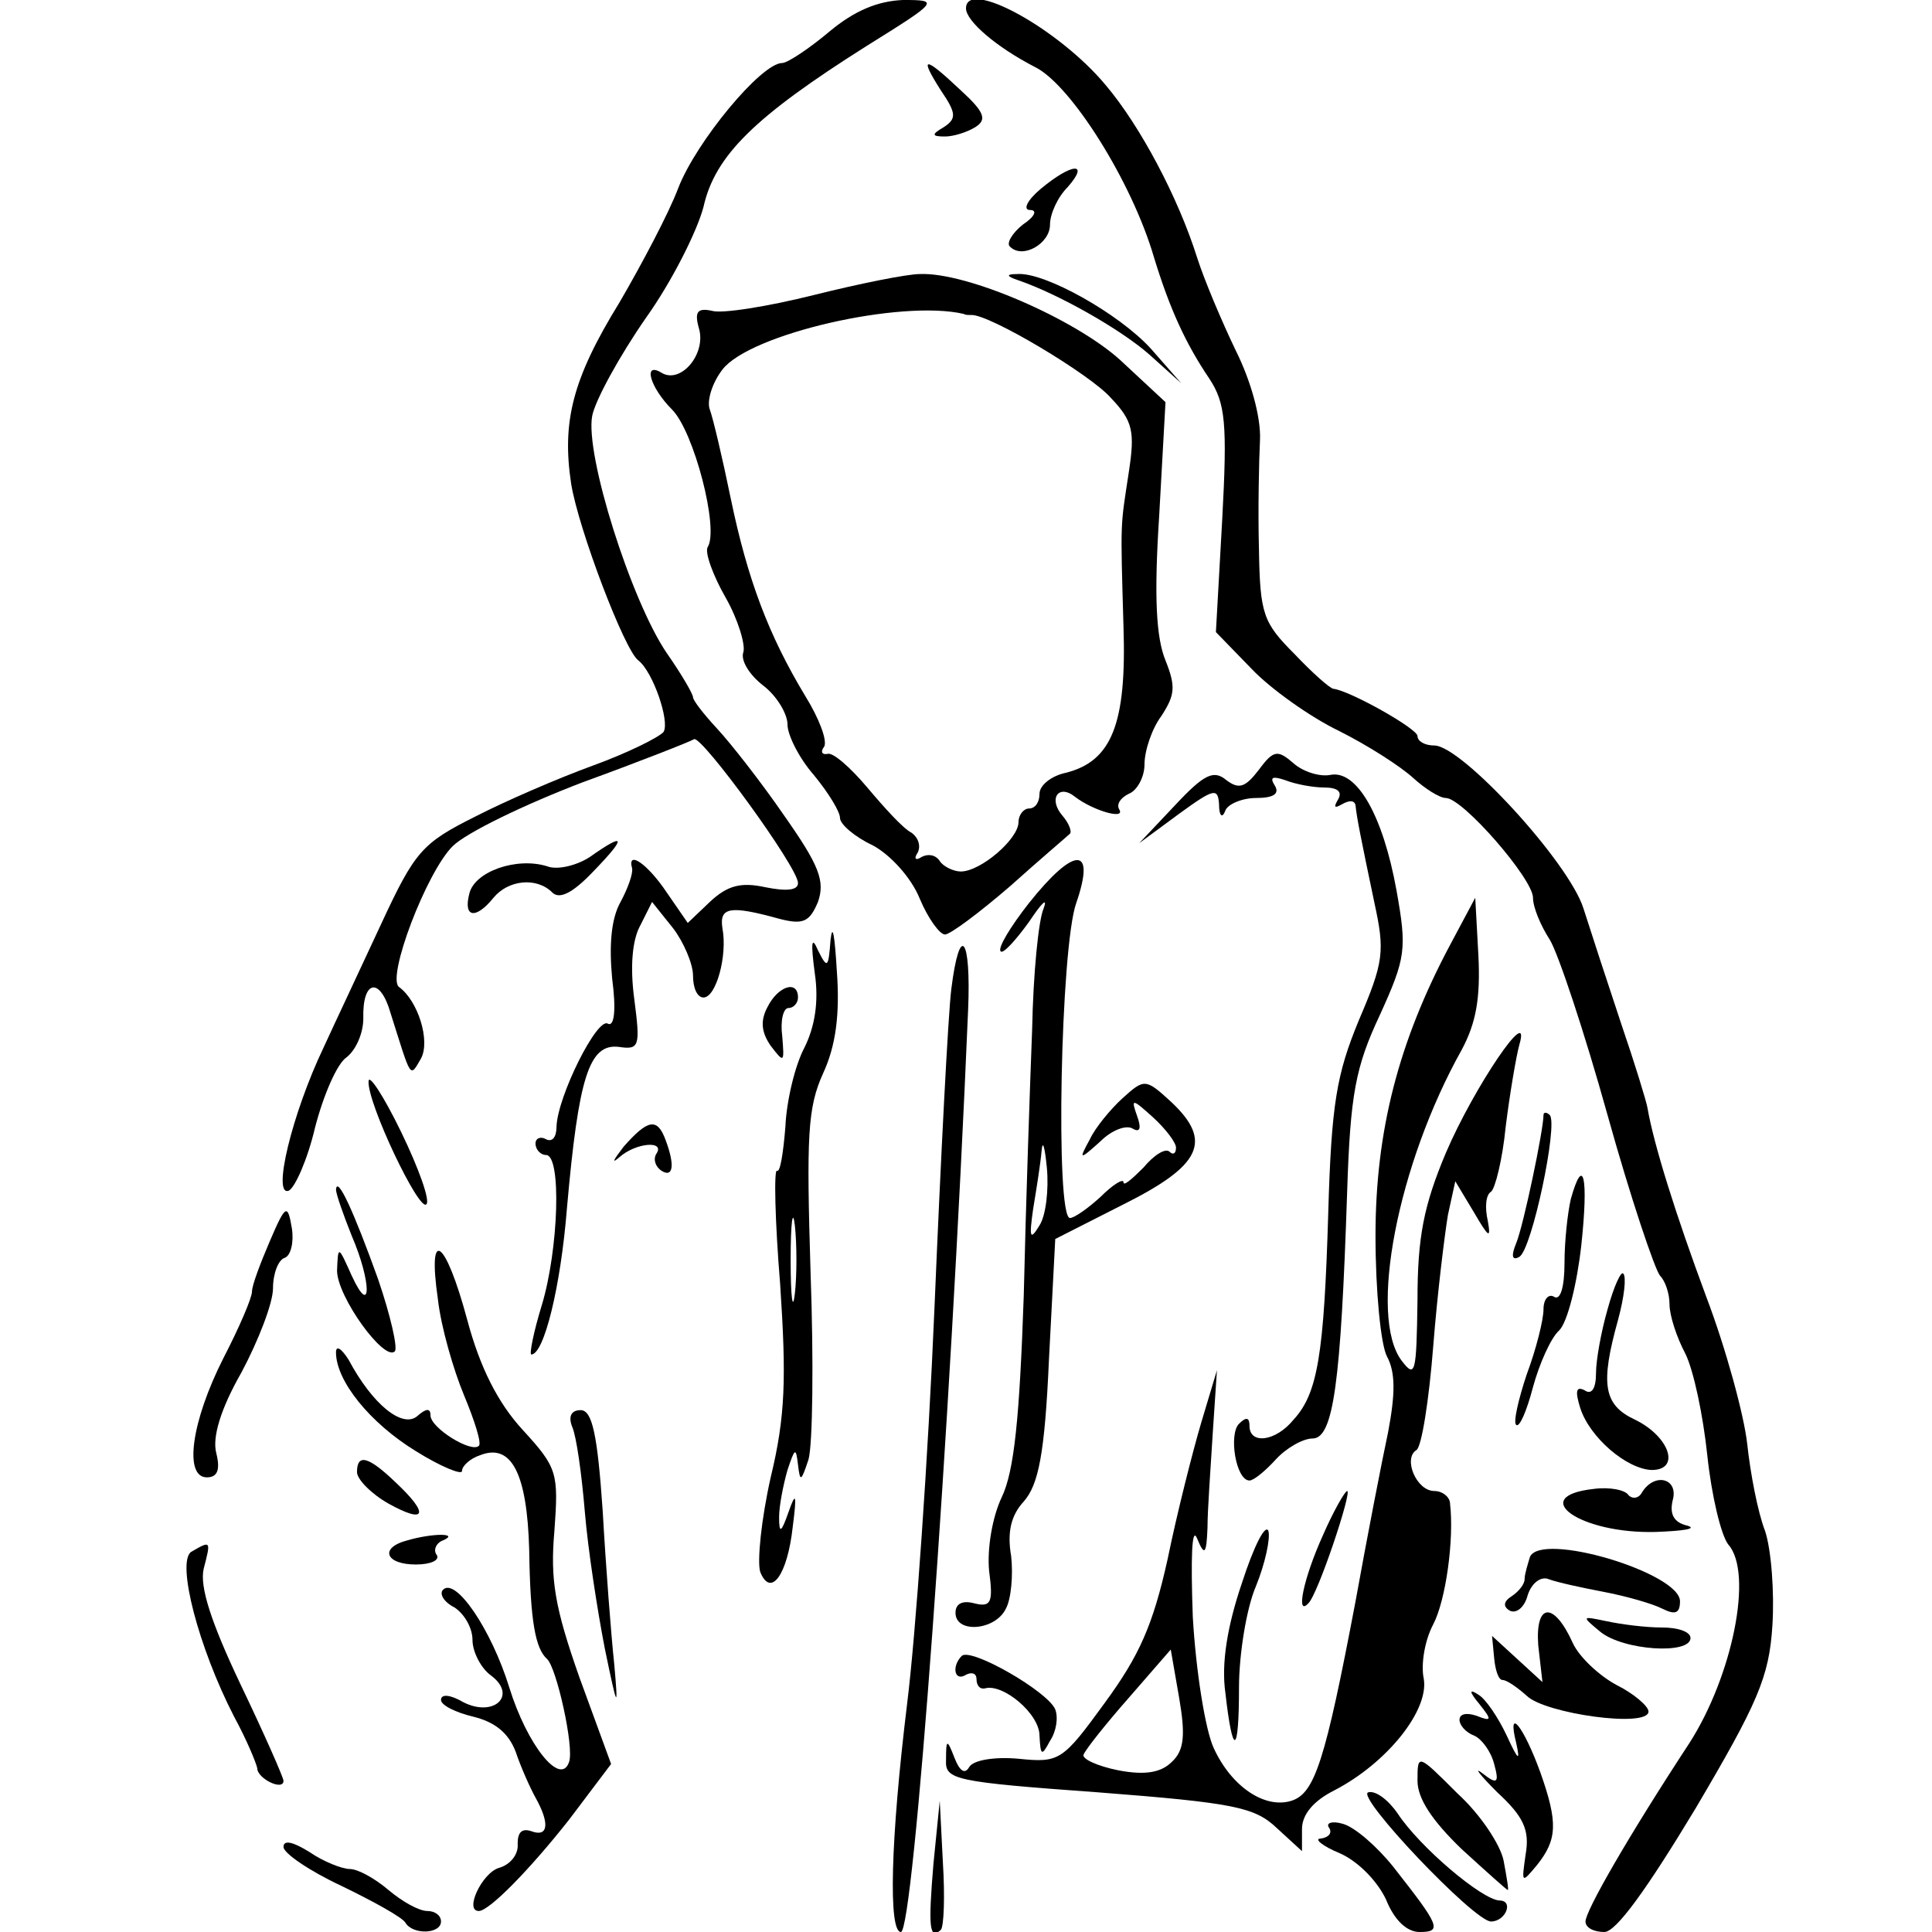 <?xml version="1.0" standalone="no"?>
<!DOCTYPE svg PUBLIC "-//W3C//DTD SVG 20010904//EN"
 "http://www.w3.org/TR/2001/REC-SVG-20010904/DTD/svg10.dtd">
<svg version="1.0" xmlns="http://www.w3.org/2000/svg"
 width="184pt" height="184pt" viewBox="0 0 184 184"
 preserveAspectRatio="xMidYMid meet">
<g transform="translate(0,184) scale(0.1,-0.1)"
fill="#000000" stroke="none">
<path d="M790 1810 c-19 -16 -40 -30 -45 -30 -20 0 -82 -75 -99 -119 -9 -24
-35 -73 -56 -109 -45 -73 -55 -114 -46 -173 7 -43 51 -159 64 -168 14 -11 30
-58 24 -68 -4 -5 -34 -20 -67 -32 -33 -12 -84 -34 -113 -49 -50 -25 -57 -33
-89 -102 -19 -41 -44 -94 -55 -118 -30 -63 -49 -142 -33 -136 6 3 18 30 25 60
8 31 21 61 30 67 9 7 16 23 16 37 -1 37 16 40 26 5 20 -63 18 -62 29 -43 9 17
-3 55 -21 68 -12 9 26 109 51 134 13 13 69 40 124 61 55 20 103 39 106 41 7 4
99 -122 99 -137 0 -7 -11 -8 -31 -4 -23 5 -36 2 -53 -14 l-21 -20 -20 29 c-18
27 -38 41 -33 23 1 -5 -4 -19 -11 -32 -9 -16 -11 -41 -8 -73 4 -30 2 -46 -4
-43 -10 7 -48 -69 -49 -98 0 -10 -4 -15 -10 -12 -5 3 -10 1 -10 -4 0 -6 5 -11
10 -11 15 0 12 -90 -4 -143 -8 -26 -12 -47 -10 -47 12 0 28 64 34 140 11 124
21 156 49 153 20 -3 21 0 15 46 -4 30 -2 56 6 70 l11 22 20 -25 c10 -13 19
-34 19 -45 0 -12 4 -21 10 -21 12 0 23 40 18 66 -3 20 7 22 54 9 23 -6 29 -3
37 16 7 20 1 35 -32 82 -22 32 -51 69 -64 83 -13 14 -23 27 -23 30 0 3 -11 22
-25 42 -34 50 -78 189 -71 226 3 15 26 57 51 93 25 35 49 83 55 106 11 49 49
86 155 153 69 43 70 44 35 44 -24 -1 -46 -10 -70 -30z"/>
<path d="M920 1832 c0 -12 29 -37 66 -56 34 -17 92 -109 113 -181 15 -49 30
-82 53 -116 15 -23 17 -42 12 -134 l-6 -107 34 -35 c18 -19 56 -46 83 -59 28
-14 59 -34 71 -45 11 -10 25 -19 31 -19 16 0 83 -77 83 -95 0 -9 7 -26 16 -40
8 -13 33 -88 55 -167 22 -79 45 -147 50 -153 5 -5 9 -17 9 -27 0 -11 7 -32 15
-47 8 -16 17 -59 21 -97 4 -38 13 -76 20 -85 24 -27 4 -125 -37 -189 -59 -90
-99 -160 -99 -170 0 -6 8 -10 18 -10 11 0 40 40 87 118 59 100 70 125 73 174
2 31 -1 72 -7 90 -7 18 -14 55 -17 83 -3 27 -20 90 -39 140 -29 78 -50 145
-56 180 -1 6 -12 42 -25 80 -13 39 -29 88 -36 110 -14 44 -116 155 -142 155
-9 0 -16 4 -16 9 0 7 -64 43 -80 45 -3 0 -20 15 -37 33 -30 30 -33 38 -34 100
-1 37 0 84 1 104 1 22 -9 57 -23 85 -13 27 -30 67 -37 89 -18 57 -54 125 -87
164 -45 54 -133 102 -133 73z"/>
<path d="M896 1754 c15 -22 15 -27 3 -35 -12 -7 -12 -9 1 -9 8 0 21 4 29 9 11
7 9 14 -14 35 -35 33 -40 33 -19 0z"/>
<path d="M991 1660 c-13 -11 -17 -20 -10 -20 7 0 5 -6 -7 -14 -10 -8 -16 -18
-12 -21 12 -12 38 3 38 21 0 10 7 26 17 36 21 24 4 23 -26 -2z"/>
<path d="M775 1559 c-44 -11 -88 -18 -97 -15 -14 3 -17 -1 -12 -18 6 -24 -18
-52 -36 -41 -18 11 -11 -14 10 -35 21 -21 45 -114 34 -131 -3 -5 5 -27 17 -48
12 -21 19 -45 17 -52 -3 -8 6 -22 19 -32 13 -10 23 -27 23 -37 0 -10 11 -32
25 -48 14 -17 25 -35 25 -41 0 -6 14 -18 31 -26 17 -9 37 -31 45 -51 8 -19 19
-34 24 -34 5 0 33 21 62 46 29 26 55 48 57 50 2 2 -1 10 -7 17 -14 16 -4 31
12 18 17 -13 48 -22 42 -12 -3 5 1 11 9 15 8 3 15 16 15 28 0 13 7 34 16 46
13 20 14 28 4 53 -9 22 -11 61 -6 138 l6 108 -43 40 c-43 39 -146 84 -191 82
-12 0 -57 -9 -101 -20z m143 -18 c1 -1 4 -1 7 -1 17 1 114 -57 133 -79 21 -22
23 -32 17 -71 -8 -53 -8 -43 -5 -147 3 -92 -11 -128 -55 -139 -14 -3 -25 -12
-25 -20 0 -8 -4 -14 -10 -14 -5 0 -10 -6 -10 -13 0 -16 -36 -47 -55 -47 -7 0
-17 5 -20 10 -4 6 -11 7 -17 4 -6 -4 -8 -2 -4 4 3 6 1 14 -6 19 -8 4 -26 24
-42 43 -16 19 -33 34 -38 32 -5 -1 -7 2 -3 7 3 6 -5 27 -18 48 -35 58 -55 111
-71 188 -8 39 -17 77 -20 85 -3 8 2 25 12 38 26 34 170 67 230 53z"/>
<path d="M970 1573 c38 -13 98 -47 125 -71 l30 -27 -29 33 c-30 33 -101 73
-127 71 -11 0 -11 -2 1 -6z"/>
<path d="M1199 1107 c-13 -17 -19 -19 -31 -10 -12 10 -21 6 -49 -24 l-34 -36
38 28 c33 24 37 25 38 9 0 -11 3 -14 6 -6 2 6 16 12 29 12 17 0 23 4 18 12 -5
8 -2 9 10 5 10 -4 27 -7 37 -7 13 0 18 -4 13 -12 -4 -7 -3 -8 4 -4 7 4 12 4
13 -1 1 -11 5 -31 18 -93 10 -46 9 -56 -15 -112 -21 -51 -26 -79 -29 -183 -4
-135 -10 -172 -33 -197 -17 -21 -42 -24 -42 -6 0 8 -3 9 -10 2 -10 -10 -3 -54
10 -54 4 0 15 9 25 20 10 11 26 20 35 20 20 0 27 53 33 235 3 93 8 119 31 168
25 55 26 63 16 119 -13 72 -38 115 -63 110 -10 -2 -26 3 -35 11 -15 13 -19 13
-33 -6z"/>
<path d="M562 1024 c-12 -8 -31 -13 -41 -9 -29 9 -69 -5 -74 -26 -6 -23 6 -25
23 -4 14 17 41 20 56 5 7 -7 20 0 39 20 32 33 31 38 -3 14z"/>
<path d="M980 980 c-18 -23 -30 -43 -27 -46 2 -3 14 10 27 28 12 18 18 24 14
13 -5 -11 -10 -63 -11 -115 -2 -52 -6 -166 -8 -254 -4 -116 -9 -167 -21 -192
-9 -19 -14 -49 -12 -70 4 -30 2 -35 -14 -31 -11 3 -18 0 -18 -9 0 -20 38 -17
48 4 5 9 7 32 5 50 -4 23 0 39 12 52 14 16 20 45 24 135 l6 115 65 33 c74 37
85 60 46 97 -25 23 -26 23 -47 4 -11 -10 -26 -28 -31 -39 -11 -20 -10 -20 10
-2 11 11 25 16 31 12 7 -4 8 1 4 12 -6 17 -5 17 15 -1 12 -11 22 -24 22 -29 0
-6 -3 -7 -6 -4 -4 4 -15 -3 -25 -15 -11 -11 -19 -18 -19 -14 0 4 -10 -2 -22
-14 -12 -11 -25 -20 -29 -20 -14 0 -9 258 6 300 19 55 -2 54 -45 0z m10 -307
c-9 -15 -10 -12 -6 16 3 18 7 43 8 55 1 11 3 4 5 -16 2 -21 -1 -46 -7 -55z"/>
<path d="M1381 940 c-49 -92 -71 -177 -71 -277 0 -52 5 -104 11 -115 8 -15 8
-35 1 -72 -6 -28 -20 -100 -31 -161 -29 -153 -39 -183 -61 -190 -25 -8 -57 13
-74 50 -8 17 -17 73 -20 125 -2 56 -1 87 4 75 7 -17 9 -16 10 10 0 17 3 57 5
90 l4 60 -15 -50 c-8 -27 -23 -86 -32 -130 -14 -63 -27 -92 -60 -137 -40 -55
-43 -57 -82 -53 -22 2 -43 -1 -47 -8 -4 -7 -9 -4 -14 9 -7 18 -8 18 -8 -2 -1
-19 7 -21 145 -31 129 -10 149 -14 170 -34 l24 -22 0 21 c0 14 11 27 31 37 50
26 90 76 85 106 -3 14 1 37 9 52 12 23 20 81 16 115 0 6 -7 12 -15 12 -17 0
-30 31 -17 39 5 3 12 48 16 99 4 51 11 107 14 125 l7 32 18 -30 c14 -24 16
-25 13 -8 -3 13 -2 25 3 28 4 3 11 31 14 62 4 32 10 67 13 78 12 41 -43 -40
-70 -103 -21 -50 -27 -80 -27 -140 -1 -70 -2 -75 -15 -58 -32 42 -4 187 57
296 14 26 18 50 16 90 l-3 55 -24 -45z m-265 -778 c-10 -10 -25 -13 -51 -8
-20 4 -35 11 -33 15 2 5 21 29 43 54 l40 46 8 -46 c6 -35 5 -50 -7 -61z"/>
<path d="M791 945 c-2 -27 -3 -28 -12 -10 -6 14 -7 8 -3 -22 4 -27 0 -51 -10
-71 -9 -17 -17 -51 -18 -75 -2 -25 -5 -44 -8 -42 -3 2 -2 -47 3 -108 6 -90 5
-126 -9 -184 -9 -40 -13 -80 -10 -90 10 -25 26 -3 31 43 4 31 3 34 -4 14 -7
-20 -9 -21 -9 -5 0 11 4 31 8 45 7 21 8 22 10 5 2 -17 3 -16 10 5 4 14 5 94 2
177 -4 131 -3 158 12 191 12 26 16 56 13 97 -2 33 -4 47 -6 30z m-34 -337 c-2
-18 -4 -4 -4 32 0 36 2 50 4 33 2 -18 2 -48 0 -65z"/>
<path d="M906 898 c-3 -24 -10 -160 -16 -303 -6 -143 -18 -313 -26 -377 -16
-131 -18 -218 -6 -218 12 0 47 474 64 878 3 70 -8 84 -16 20z"/>
<path d="M731 881 c-7 -13 -6 -24 3 -37 13 -17 13 -16 11 9 -2 15 1 27 6 27 5
0 9 5 9 10 0 17 -19 11 -29 -9z"/>
<path d="M351 810 c-1 -21 48 -124 55 -117 4 3 -7 34 -24 69 -17 35 -31 56
-31 48z"/>
<path d="M1470 778 c0 -14 -19 -105 -26 -122 -5 -12 -4 -17 3 -13 12 7 37 126
29 135 -3 3 -6 3 -6 0z"/>
<path d="M594 748 c-10 -13 -12 -17 -4 -10 16 14 44 16 35 3 -3 -5 -1 -12 5
-16 11 -7 13 5 4 29 -8 22 -17 20 -40 -6z"/>
<path d="M1496 698 c-3 -13 -6 -40 -6 -61 0 -23 -4 -36 -10 -32 -5 3 -10 -2
-10 -12 0 -10 -7 -38 -16 -62 -8 -24 -13 -46 -10 -48 3 -3 10 13 16 36 6 22
17 47 25 54 8 8 17 45 21 81 7 65 2 87 -10 44z"/>
<path d="M320 707 c0 -4 7 -24 15 -44 19 -44 19 -79 0 -38 -13 29 -13 29 -14
5 0 -25 45 -87 55 -77 3 3 -4 34 -16 69 -23 64 -39 99 -40 85z"/>
<path d="M257 658 c-9 -21 -17 -42 -17 -48 0 -6 -12 -34 -27 -63 -31 -61 -38
-114 -16 -114 10 0 13 7 9 23 -4 15 4 42 24 77 16 30 30 66 30 80 0 14 5 27
11 29 6 2 9 15 7 28 -4 24 -6 23 -21 -12z"/>
<path d="M417 603 c3 -27 15 -68 25 -92 10 -24 17 -46 14 -48 -7 -7 -46 17
-46 29 0 7 -4 7 -13 -1 -14 -11 -42 11 -65 54 -7 11 -12 14 -12 7 0 -27 32
-67 76 -94 24 -15 44 -23 44 -19 0 5 8 12 17 15 30 12 45 -17 47 -90 1 -69 6
-94 17 -104 9 -8 26 -84 21 -98 -8 -24 -40 16 -57 71 -17 55 -51 105 -63 93
-4 -4 1 -12 11 -17 9 -6 17 -19 17 -31 0 -11 8 -27 18 -34 25 -19 2 -40 -27
-25 -12 7 -21 8 -21 2 0 -5 14 -12 31 -16 20 -5 33 -15 40 -33 5 -15 14 -35
19 -44 14 -25 12 -38 -4 -32 -9 3 -13 -1 -13 -12 1 -10 -7 -20 -18 -23 -16 -5
-33 -41 -19 -41 10 0 49 40 86 87 l40 53 -30 82 c-24 68 -28 94 -24 140 4 55
3 60 -30 96 -24 26 -41 60 -53 105 -21 78 -38 89 -28 20z"/>
<path d="M1531 593 c-6 -21 -11 -48 -11 -61 0 -14 -4 -21 -11 -16 -8 4 -9 -1
-4 -17 9 -28 44 -58 68 -59 28 0 17 32 -16 48 -30 14 -33 34 -16 95 6 22 8 41
5 44 -2 3 -9 -12 -15 -34z"/>
<path d="M545 481 c4 -9 9 -45 12 -81 3 -36 12 -94 19 -130 12 -58 13 -60 9
-15 -3 28 -8 93 -11 146 -5 73 -10 96 -21 96 -9 0 -12 -6 -8 -16z"/>
<path d="M340 438 c0 -7 14 -21 30 -30 36 -20 39 -10 7 20 -26 25 -37 28 -37
10z"/>
<path d="M1518 422 c-64 -7 -13 -43 59 -41 26 1 40 3 30 6 -13 3 -17 11 -14
24 6 21 -17 27 -29 8 -3 -6 -9 -7 -13 -3 -3 5 -18 8 -33 6z"/>
<path d="M1260 378 c-19 -42 -26 -78 -14 -65 9 8 42 107 37 107 -2 0 -13 -19
-23 -42z"/>
<path d="M1183 333 c-14 -41 -20 -77 -16 -105 7 -62 13 -60 13 5 0 31 7 75 16
96 9 22 14 46 12 53 -3 7 -14 -15 -25 -49z"/>
<path d="M388 373 c-27 -7 -21 -23 8 -23 14 0 23 4 20 9 -4 5 0 12 6 14 16 7
-10 7 -34 0z"/>
<path d="M182 362 c-14 -10 7 -91 41 -157 12 -22 21 -44 22 -49 0 -10 25 -22
25 -12 0 3 -18 44 -41 92 -28 59 -39 93 -35 110 7 27 7 27 -12 16z"/>
<path d="M1457 357 c-2 -7 -5 -16 -5 -21 0 -5 -6 -12 -12 -16 -8 -5 -9 -10 -2
-14 6 -3 14 3 17 15 4 12 13 18 20 15 8 -3 31 -8 52 -12 21 -4 46 -11 56 -16
12 -6 17 -5 17 7 0 27 -133 67 -143 42z"/>
<path d="M1465 273 l4 -35 -24 22 -24 22 2 -21 c1 -11 4 -21 8 -21 4 0 14 -7
23 -15 17 -17 116 -31 116 -15 0 5 -14 17 -30 25 -17 9 -36 27 -42 40 -18 40
-36 39 -33 -2z"/>
<path d="M1524 286 c22 -18 86 -22 86 -6 0 6 -12 10 -27 10 -16 0 -39 3 -53 6
-24 5 -24 5 -6 -10z"/>
<path d="M916 263 c-10 -10 -7 -25 4 -18 6 3 10 1 10 -4 0 -6 3 -10 8 -9 17 5
52 -24 52 -45 1 -19 2 -20 10 -5 6 9 8 22 5 30 -7 17 -80 59 -89 51z"/>
<path d="M1409 217 c12 -15 12 -17 -3 -11 -9 3 -16 2 -16 -4 0 -5 6 -12 14
-15 7 -3 16 -15 19 -27 5 -18 3 -20 -11 -9 -9 7 -3 -1 14 -18 25 -23 31 -36
27 -59 -4 -28 -4 -28 11 -10 19 24 20 40 3 88 -16 44 -32 64 -23 28 4 -18 2
-17 -9 7 -8 17 -20 35 -27 39 -9 6 -9 3 1 -9z"/>
<path d="M1350 144 c0 -17 14 -38 42 -65 23 -21 43 -39 44 -39 1 0 -1 12 -4
28 -3 15 -22 44 -44 64 -38 38 -38 38 -38 12z"/>
<path d="M1303 133 c-12 -4 101 -123 117 -123 14 0 22 20 8 20 -17 1 -76 51
-97 83 -9 13 -21 22 -28 20z"/>
<path d="M889 65 c-5 -60 -4 -73 7 -63 3 3 4 32 2 64 l-3 59 -6 -60z"/>
<path d="M1266 99 c3 -5 -1 -9 -8 -10 -7 0 1 -7 18 -14 18 -8 36 -27 44 -44 8
-20 20 -31 32 -31 22 0 19 6 -25 62 -16 20 -37 38 -48 41 -10 3 -17 1 -13 -4z"/>
<path d="M270 81 c0 -6 25 -23 55 -37 31 -15 58 -30 61 -35 7 -12 34 -11 34 1
0 6 -6 10 -13 10 -8 0 -24 9 -37 20 -13 11 -29 20 -37 20 -7 0 -25 7 -38 16
-16 10 -25 12 -25 5z"/>
</g>
</svg>
